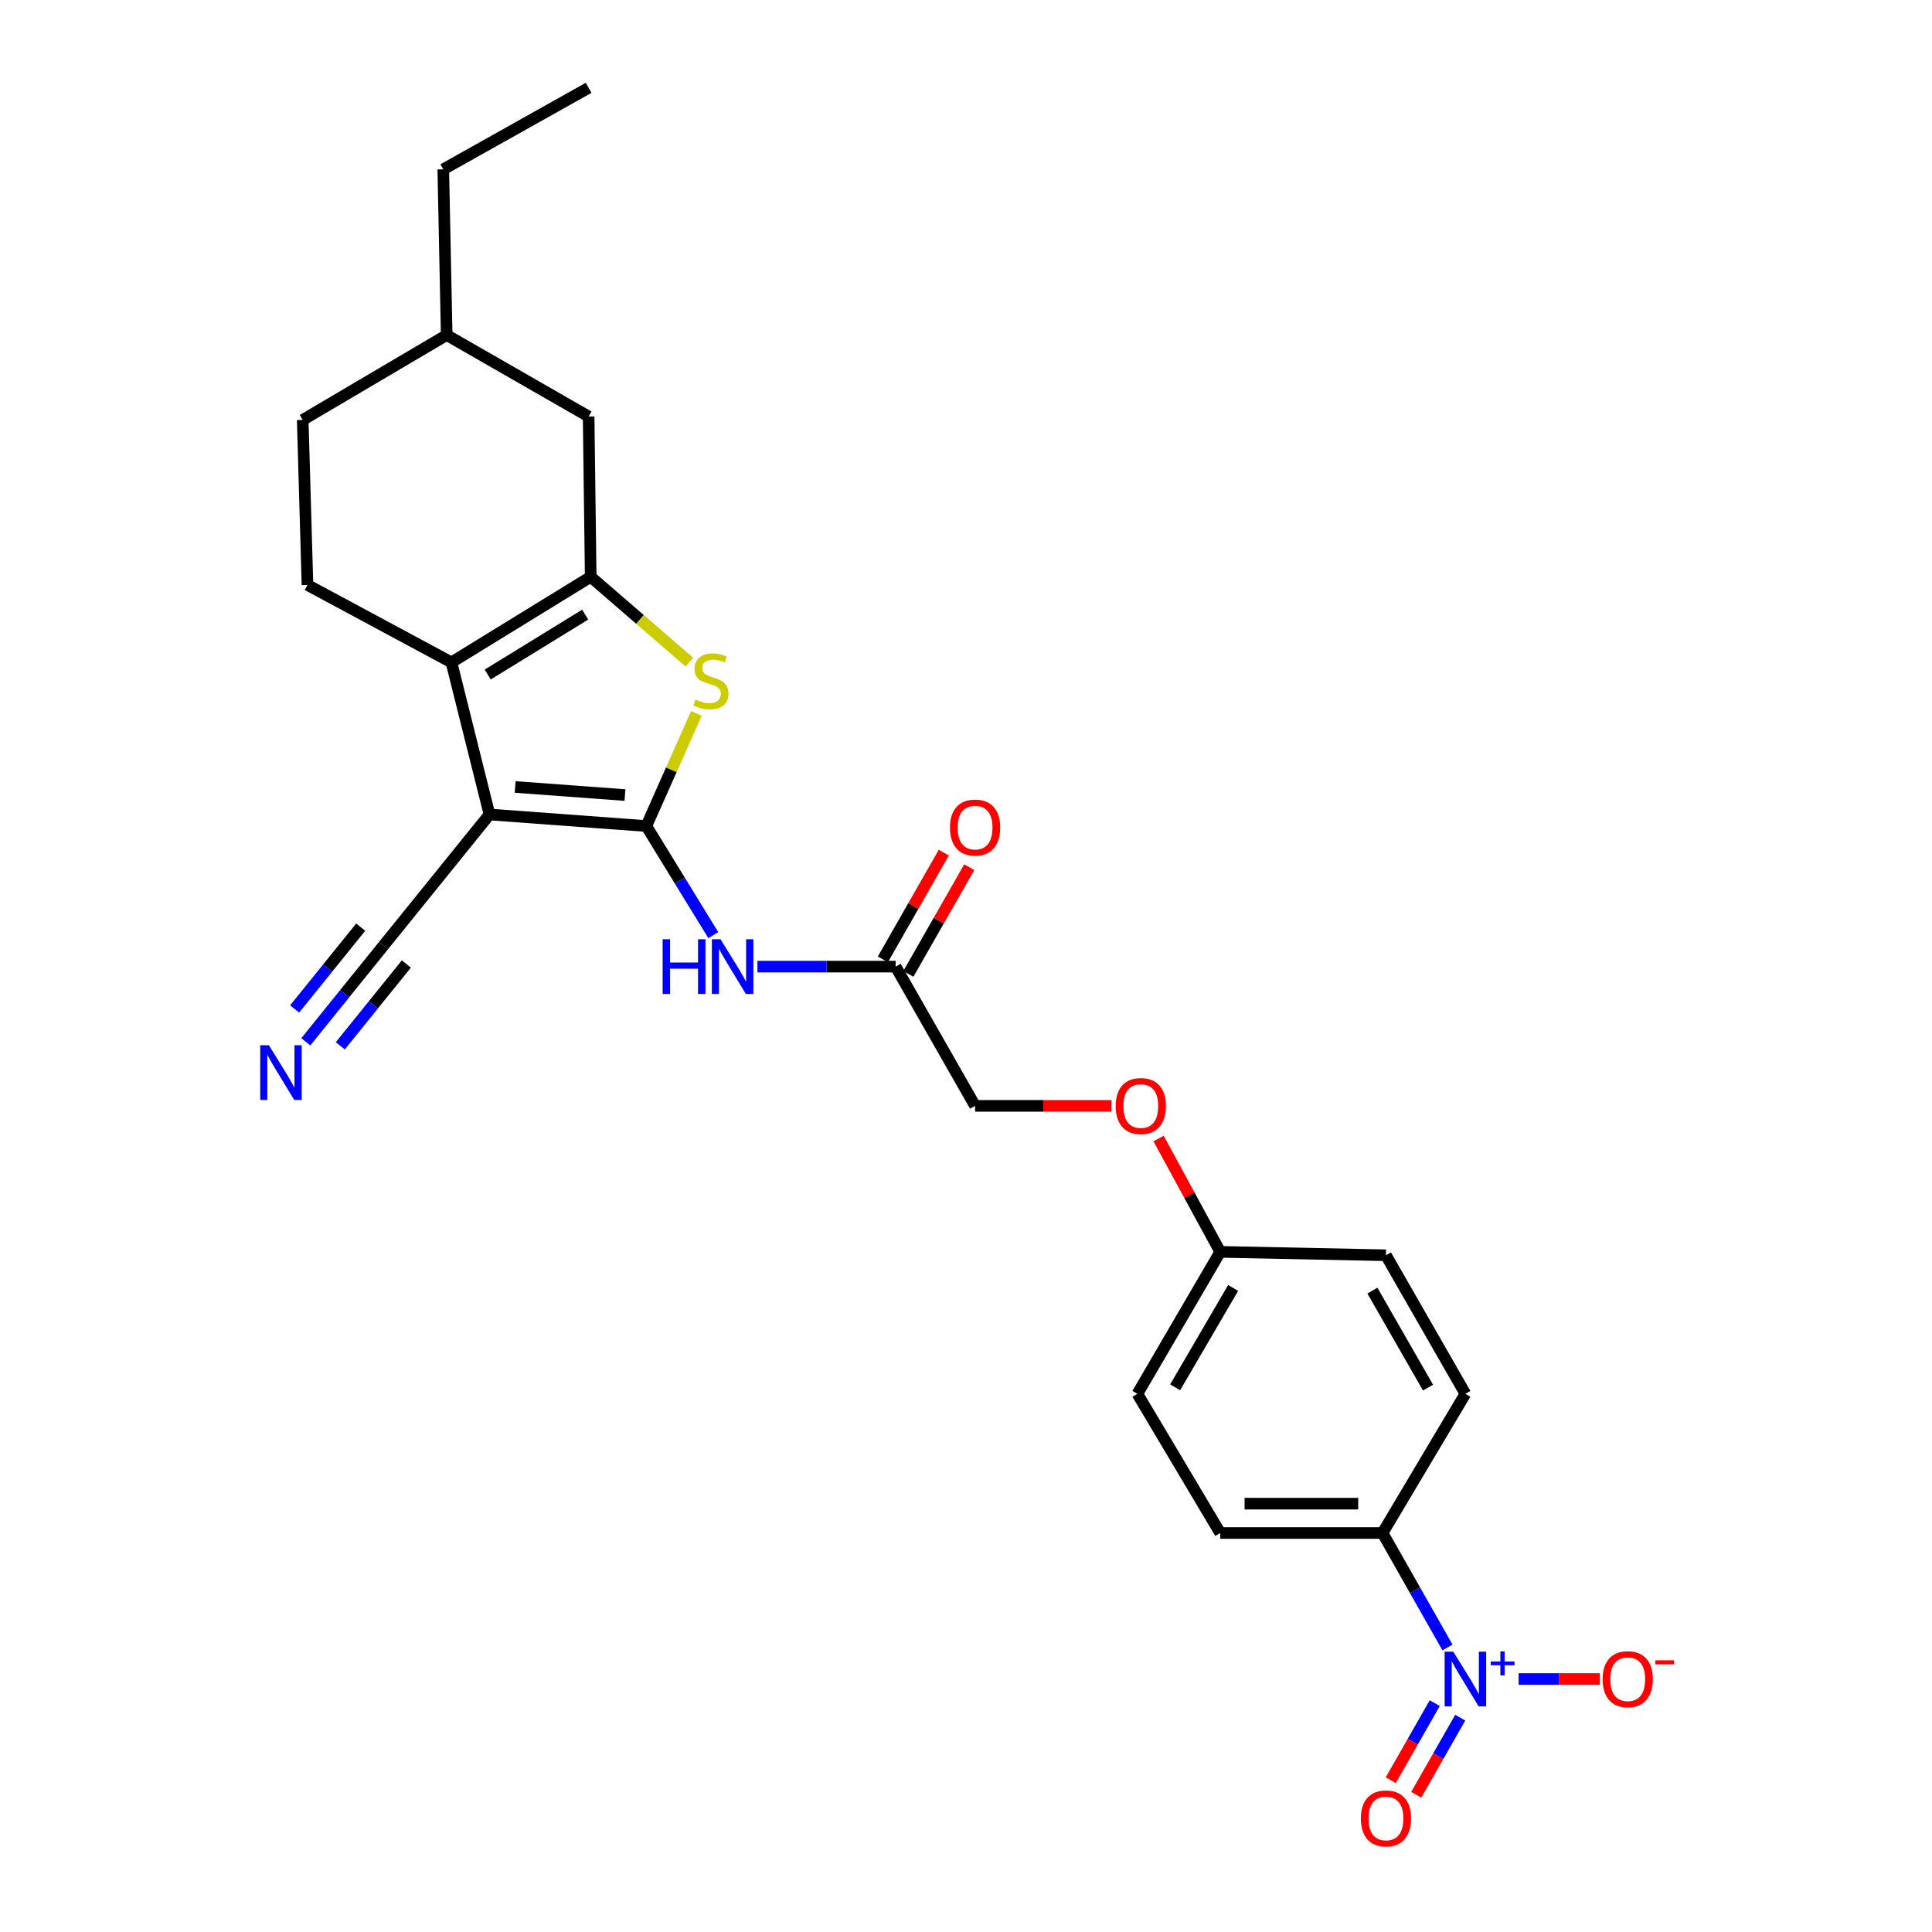 <?xml version='1.0' encoding='iso-8859-1'?>
<svg version='1.1' baseProfile='full'
              xmlns='http://www.w3.org/2000/svg'
                      xmlns:rdkit='http://www.rdkit.org/xml'
                      xmlns:xlink='http://www.w3.org/1999/xlink'
                  xml:space='preserve'
width='1000px' height='1000px' viewBox='0 0 1000 1000'>
<!-- END OF HEADER -->
<rect style='opacity:1.0;fill:#FFFFFF;stroke:none' width='1000' height='1000' x='0' y='0'> </rect>
<path class='bond-0' d='M 334.543,427.561 L 253.357,421.58' style='fill:none;fill-rule:evenodd;stroke:#000000;stroke-width:6px;stroke-linecap:butt;stroke-linejoin:miter;stroke-opacity:1' />
<path class='bond-0' d='M 323.48,411.52 L 266.65,407.334' style='fill:none;fill-rule:evenodd;stroke:#000000;stroke-width:6px;stroke-linecap:butt;stroke-linejoin:miter;stroke-opacity:1' />
<path class='bond-3' d='M 334.543,427.561 L 347.488,398.419' style='fill:none;fill-rule:evenodd;stroke:#000000;stroke-width:6px;stroke-linecap:butt;stroke-linejoin:miter;stroke-opacity:1' />
<path class='bond-3' d='M 347.488,398.419 L 360.433,369.277' style='fill:none;fill-rule:evenodd;stroke:#CCCC00;stroke-width:6px;stroke-linecap:butt;stroke-linejoin:miter;stroke-opacity:1' />
<path class='bond-5' d='M 334.543,427.561 L 351.871,455.793' style='fill:none;fill-rule:evenodd;stroke:#000000;stroke-width:6px;stroke-linecap:butt;stroke-linejoin:miter;stroke-opacity:1' />
<path class='bond-5' d='M 351.871,455.793 L 369.2,484.025' style='fill:none;fill-rule:evenodd;stroke:#0000FF;stroke-width:6px;stroke-linecap:butt;stroke-linejoin:miter;stroke-opacity:1' />
<path class='bond-1' d='M 253.357,421.58 L 233.668,342.849' style='fill:none;fill-rule:evenodd;stroke:#000000;stroke-width:6px;stroke-linecap:butt;stroke-linejoin:miter;stroke-opacity:1' />
<path class='bond-6' d='M 253.357,421.58 L 198.516,489.429' style='fill:none;fill-rule:evenodd;stroke:#000000;stroke-width:6px;stroke-linecap:butt;stroke-linejoin:miter;stroke-opacity:1' />
<path class='bond-9' d='M 233.668,342.849 L 159.146,302.771' style='fill:none;fill-rule:evenodd;stroke:#000000;stroke-width:6px;stroke-linecap:butt;stroke-linejoin:miter;stroke-opacity:1' />
<path class='bond-26' d='M 233.668,342.849 L 305.743,298.553' style='fill:none;fill-rule:evenodd;stroke:#000000;stroke-width:6px;stroke-linecap:butt;stroke-linejoin:miter;stroke-opacity:1' />
<path class='bond-26' d='M 252.43,349.141 L 302.882,318.134' style='fill:none;fill-rule:evenodd;stroke:#000000;stroke-width:6px;stroke-linecap:butt;stroke-linejoin:miter;stroke-opacity:1' />
<path class='bond-2' d='M 305.743,298.553 L 331.282,320.632' style='fill:none;fill-rule:evenodd;stroke:#000000;stroke-width:6px;stroke-linecap:butt;stroke-linejoin:miter;stroke-opacity:1' />
<path class='bond-2' d='M 331.282,320.632 L 356.821,342.712' style='fill:none;fill-rule:evenodd;stroke:#CCCC00;stroke-width:6px;stroke-linecap:butt;stroke-linejoin:miter;stroke-opacity:1' />
<path class='bond-12' d='M 305.743,298.553 L 304.68,215.595' style='fill:none;fill-rule:evenodd;stroke:#000000;stroke-width:6px;stroke-linecap:butt;stroke-linejoin:miter;stroke-opacity:1' />
<path class='bond-4' d='M 749.216,852.731 L 732.41,823.105' style='fill:none;fill-rule:evenodd;stroke:#0000FF;stroke-width:6px;stroke-linecap:butt;stroke-linejoin:miter;stroke-opacity:1' />
<path class='bond-4' d='M 732.41,823.105 L 715.603,793.479' style='fill:none;fill-rule:evenodd;stroke:#000000;stroke-width:6px;stroke-linecap:butt;stroke-linejoin:miter;stroke-opacity:1' />
<path class='bond-11' d='M 786.027,869.063 L 807.063,869.063' style='fill:none;fill-rule:evenodd;stroke:#0000FF;stroke-width:6px;stroke-linecap:butt;stroke-linejoin:miter;stroke-opacity:1' />
<path class='bond-11' d='M 807.063,869.063 L 828.098,869.063' style='fill:none;fill-rule:evenodd;stroke:#FF0000;stroke-width:6px;stroke-linecap:butt;stroke-linejoin:miter;stroke-opacity:1' />
<path class='bond-13' d='M 742.625,881.535 L 731.242,901.488' style='fill:none;fill-rule:evenodd;stroke:#0000FF;stroke-width:6px;stroke-linecap:butt;stroke-linejoin:miter;stroke-opacity:1' />
<path class='bond-13' d='M 731.242,901.488 L 719.858,921.441' style='fill:none;fill-rule:evenodd;stroke:#FF0000;stroke-width:6px;stroke-linecap:butt;stroke-linejoin:miter;stroke-opacity:1' />
<path class='bond-13' d='M 755.814,889.06 L 744.431,909.013' style='fill:none;fill-rule:evenodd;stroke:#0000FF;stroke-width:6px;stroke-linecap:butt;stroke-linejoin:miter;stroke-opacity:1' />
<path class='bond-13' d='M 744.431,909.013 L 733.047,928.965' style='fill:none;fill-rule:evenodd;stroke:#FF0000;stroke-width:6px;stroke-linecap:butt;stroke-linejoin:miter;stroke-opacity:1' />
<path class='bond-8' d='M 392.051,500.319 L 427.813,500.319' style='fill:none;fill-rule:evenodd;stroke:#0000FF;stroke-width:6px;stroke-linecap:butt;stroke-linejoin:miter;stroke-opacity:1' />
<path class='bond-8' d='M 427.813,500.319 L 463.576,500.319' style='fill:none;fill-rule:evenodd;stroke:#000000;stroke-width:6px;stroke-linecap:butt;stroke-linejoin:miter;stroke-opacity:1' />
<path class='bond-7' d='M 198.516,489.429 L 178.399,514.338' style='fill:none;fill-rule:evenodd;stroke:#000000;stroke-width:6px;stroke-linecap:butt;stroke-linejoin:miter;stroke-opacity:1' />
<path class='bond-7' d='M 178.399,514.338 L 158.282,539.247' style='fill:none;fill-rule:evenodd;stroke:#0000FF;stroke-width:6px;stroke-linecap:butt;stroke-linejoin:miter;stroke-opacity:1' />
<path class='bond-7' d='M 186.703,479.888 L 169.603,501.061' style='fill:none;fill-rule:evenodd;stroke:#000000;stroke-width:6px;stroke-linecap:butt;stroke-linejoin:miter;stroke-opacity:1' />
<path class='bond-7' d='M 169.603,501.061 L 152.504,522.233' style='fill:none;fill-rule:evenodd;stroke:#0000FF;stroke-width:6px;stroke-linecap:butt;stroke-linejoin:miter;stroke-opacity:1' />
<path class='bond-7' d='M 210.329,498.969 L 193.229,520.142' style='fill:none;fill-rule:evenodd;stroke:#000000;stroke-width:6px;stroke-linecap:butt;stroke-linejoin:miter;stroke-opacity:1' />
<path class='bond-7' d='M 193.229,520.142 L 176.13,541.314' style='fill:none;fill-rule:evenodd;stroke:#0000FF;stroke-width:6px;stroke-linecap:butt;stroke-linejoin:miter;stroke-opacity:1' />
<path class='bond-14' d='M 470.17,504.083 L 485.928,476.47' style='fill:none;fill-rule:evenodd;stroke:#000000;stroke-width:6px;stroke-linecap:butt;stroke-linejoin:miter;stroke-opacity:1' />
<path class='bond-14' d='M 485.928,476.47 L 501.687,448.858' style='fill:none;fill-rule:evenodd;stroke:#FF0000;stroke-width:6px;stroke-linecap:butt;stroke-linejoin:miter;stroke-opacity:1' />
<path class='bond-14' d='M 456.982,496.556 L 472.741,468.944' style='fill:none;fill-rule:evenodd;stroke:#000000;stroke-width:6px;stroke-linecap:butt;stroke-linejoin:miter;stroke-opacity:1' />
<path class='bond-14' d='M 472.741,468.944 L 488.499,441.332' style='fill:none;fill-rule:evenodd;stroke:#FF0000;stroke-width:6px;stroke-linecap:butt;stroke-linejoin:miter;stroke-opacity:1' />
<path class='bond-18' d='M 463.576,500.319 L 504.7,572.395' style='fill:none;fill-rule:evenodd;stroke:#000000;stroke-width:6px;stroke-linecap:butt;stroke-linejoin:miter;stroke-opacity:1' />
<path class='bond-20' d='M 159.146,302.771 L 156.683,217.359' style='fill:none;fill-rule:evenodd;stroke:#000000;stroke-width:6px;stroke-linecap:butt;stroke-linejoin:miter;stroke-opacity:1' />
<path class='bond-10' d='M 715.603,793.479 L 631.591,793.479' style='fill:none;fill-rule:evenodd;stroke:#000000;stroke-width:6px;stroke-linecap:butt;stroke-linejoin:miter;stroke-opacity:1' />
<path class='bond-10' d='M 703.001,778.295 L 644.193,778.295' style='fill:none;fill-rule:evenodd;stroke:#000000;stroke-width:6px;stroke-linecap:butt;stroke-linejoin:miter;stroke-opacity:1' />
<path class='bond-28' d='M 715.603,793.479 L 758.482,721.438' style='fill:none;fill-rule:evenodd;stroke:#000000;stroke-width:6px;stroke-linecap:butt;stroke-linejoin:miter;stroke-opacity:1' />
<path class='bond-23' d='M 304.68,215.595 L 231.204,173.417' style='fill:none;fill-rule:evenodd;stroke:#000000;stroke-width:6px;stroke-linecap:butt;stroke-linejoin:miter;stroke-opacity:1' />
<path class='bond-15' d='M 758.482,721.438 L 717.366,649.725' style='fill:none;fill-rule:evenodd;stroke:#000000;stroke-width:6px;stroke-linecap:butt;stroke-linejoin:miter;stroke-opacity:1' />
<path class='bond-15' d='M 739.142,718.233 L 710.36,668.035' style='fill:none;fill-rule:evenodd;stroke:#000000;stroke-width:6px;stroke-linecap:butt;stroke-linejoin:miter;stroke-opacity:1' />
<path class='bond-16' d='M 631.591,793.479 L 588.712,721.438' style='fill:none;fill-rule:evenodd;stroke:#000000;stroke-width:6px;stroke-linecap:butt;stroke-linejoin:miter;stroke-opacity:1' />
<path class='bond-17' d='M 575.331,572.395 L 540.016,572.395' style='fill:none;fill-rule:evenodd;stroke:#FF0000;stroke-width:6px;stroke-linecap:butt;stroke-linejoin:miter;stroke-opacity:1' />
<path class='bond-17' d='M 540.016,572.395 L 504.7,572.395' style='fill:none;fill-rule:evenodd;stroke:#000000;stroke-width:6px;stroke-linecap:butt;stroke-linejoin:miter;stroke-opacity:1' />
<path class='bond-19' d='M 599.676,589.305 L 615.634,618.634' style='fill:none;fill-rule:evenodd;stroke:#FF0000;stroke-width:6px;stroke-linecap:butt;stroke-linejoin:miter;stroke-opacity:1' />
<path class='bond-19' d='M 615.634,618.634 L 631.591,647.962' style='fill:none;fill-rule:evenodd;stroke:#000000;stroke-width:6px;stroke-linecap:butt;stroke-linejoin:miter;stroke-opacity:1' />
<path class='bond-21' d='M 631.591,647.962 L 717.366,649.725' style='fill:none;fill-rule:evenodd;stroke:#000000;stroke-width:6px;stroke-linecap:butt;stroke-linejoin:miter;stroke-opacity:1' />
<path class='bond-22' d='M 631.591,647.962 L 588.712,721.438' style='fill:none;fill-rule:evenodd;stroke:#000000;stroke-width:6px;stroke-linecap:butt;stroke-linejoin:miter;stroke-opacity:1' />
<path class='bond-22' d='M 638.274,666.637 L 608.258,718.07' style='fill:none;fill-rule:evenodd;stroke:#000000;stroke-width:6px;stroke-linecap:butt;stroke-linejoin:miter;stroke-opacity:1' />
<path class='bond-27' d='M 156.683,217.359 L 231.204,173.417' style='fill:none;fill-rule:evenodd;stroke:#000000;stroke-width:6px;stroke-linecap:butt;stroke-linejoin:miter;stroke-opacity:1' />
<path class='bond-24' d='M 231.204,173.417 L 229.441,87.642' style='fill:none;fill-rule:evenodd;stroke:#000000;stroke-width:6px;stroke-linecap:butt;stroke-linejoin:miter;stroke-opacity:1' />
<path class='bond-25' d='M 229.441,87.642 L 304.68,45.455' style='fill:none;fill-rule:evenodd;stroke:#000000;stroke-width:6px;stroke-linecap:butt;stroke-linejoin:miter;stroke-opacity:1' />
<path  class='atom-4' d='M 359.957 362.059
Q 360.277 362.179, 361.597 362.739
Q 362.917 363.299, 364.357 363.659
Q 365.837 363.979, 367.277 363.979
Q 369.957 363.979, 371.517 362.699
Q 373.077 361.379, 373.077 359.099
Q 373.077 357.539, 372.277 356.579
Q 371.517 355.619, 370.317 355.099
Q 369.117 354.579, 367.117 353.979
Q 364.597 353.219, 363.077 352.499
Q 361.597 351.779, 360.517 350.259
Q 359.477 348.739, 359.477 346.179
Q 359.477 342.619, 361.877 340.419
Q 364.317 338.219, 369.117 338.219
Q 372.397 338.219, 376.117 339.779
L 375.197 342.859
Q 371.797 341.459, 369.237 341.459
Q 366.477 341.459, 364.957 342.619
Q 363.437 343.739, 363.477 345.699
Q 363.477 347.219, 364.237 348.139
Q 365.037 349.059, 366.157 349.579
Q 367.317 350.099, 369.237 350.699
Q 371.797 351.499, 373.317 352.299
Q 374.837 353.099, 375.917 354.739
Q 377.037 356.339, 377.037 359.099
Q 377.037 363.019, 374.397 365.139
Q 371.797 367.219, 367.437 367.219
Q 364.917 367.219, 362.997 366.659
Q 361.117 366.139, 358.877 365.219
L 359.957 362.059
' fill='#CCCC00'/>
<path  class='atom-5' d='M 752.222 854.903
L 761.502 869.903
Q 762.422 871.383, 763.902 874.063
Q 765.382 876.743, 765.462 876.903
L 765.462 854.903
L 769.222 854.903
L 769.222 883.223
L 765.342 883.223
L 755.382 866.823
Q 754.222 864.903, 752.982 862.703
Q 751.782 860.503, 751.422 859.823
L 751.422 883.223
L 747.742 883.223
L 747.742 854.903
L 752.222 854.903
' fill='#0000FF'/>
<path  class='atom-5' d='M 771.598 860.008
L 776.587 860.008
L 776.587 854.755
L 778.805 854.755
L 778.805 860.008
L 783.927 860.008
L 783.927 861.909
L 778.805 861.909
L 778.805 867.189
L 776.587 867.189
L 776.587 861.909
L 771.598 861.909
L 771.598 860.008
' fill='#0000FF'/>
<path  class='atom-6' d='M 342.981 486.159
L 346.821 486.159
L 346.821 498.199
L 361.301 498.199
L 361.301 486.159
L 365.141 486.159
L 365.141 514.479
L 361.301 514.479
L 361.301 501.399
L 346.821 501.399
L 346.821 514.479
L 342.981 514.479
L 342.981 486.159
' fill='#0000FF'/>
<path  class='atom-6' d='M 372.941 486.159
L 382.221 501.159
Q 383.141 502.639, 384.621 505.319
Q 386.101 507.999, 386.181 508.159
L 386.181 486.159
L 389.941 486.159
L 389.941 514.479
L 386.061 514.479
L 376.101 498.079
Q 374.941 496.159, 373.701 493.959
Q 372.501 491.759, 372.141 491.079
L 372.141 514.479
L 368.461 514.479
L 368.461 486.159
L 372.941 486.159
' fill='#0000FF'/>
<path  class='atom-8' d='M 139.17 541
L 148.45 556
Q 149.37 557.48, 150.85 560.16
Q 152.33 562.84, 152.41 563
L 152.41 541
L 156.17 541
L 156.17 569.32
L 152.29 569.32
L 142.33 552.92
Q 141.17 551, 139.93 548.8
Q 138.73 546.6, 138.37 545.92
L 138.37 569.32
L 134.69 569.32
L 134.69 541
L 139.17 541
' fill='#0000FF'/>
<path  class='atom-12' d='M 829.51 869.143
Q 829.51 862.343, 832.87 858.543
Q 836.23 854.743, 842.51 854.743
Q 848.79 854.743, 852.15 858.543
Q 855.51 862.343, 855.51 869.143
Q 855.51 876.023, 852.11 879.943
Q 848.71 883.823, 842.51 883.823
Q 836.27 883.823, 832.87 879.943
Q 829.51 876.063, 829.51 869.143
M 842.51 880.623
Q 846.83 880.623, 849.15 877.743
Q 851.51 874.823, 851.51 869.143
Q 851.51 863.583, 849.15 860.783
Q 846.83 857.943, 842.51 857.943
Q 838.19 857.943, 835.83 860.743
Q 833.51 863.543, 833.51 869.143
Q 833.51 874.863, 835.83 877.743
Q 838.19 880.623, 842.51 880.623
' fill='#FF0000'/>
<path  class='atom-12' d='M 856.83 859.366
L 866.519 859.366
L 866.519 861.478
L 856.83 861.478
L 856.83 859.366
' fill='#FF0000'/>
<path  class='atom-14' d='M 704.366 941.21
Q 704.366 934.41, 707.726 930.61
Q 711.086 926.81, 717.366 926.81
Q 723.646 926.81, 727.006 930.61
Q 730.366 934.41, 730.366 941.21
Q 730.366 948.09, 726.966 952.01
Q 723.566 955.89, 717.366 955.89
Q 711.126 955.89, 707.726 952.01
Q 704.366 948.13, 704.366 941.21
M 717.366 952.69
Q 721.686 952.69, 724.006 949.81
Q 726.366 946.89, 726.366 941.21
Q 726.366 935.65, 724.006 932.85
Q 721.686 930.01, 717.366 930.01
Q 713.046 930.01, 710.686 932.81
Q 708.366 935.61, 708.366 941.21
Q 708.366 946.93, 710.686 949.81
Q 713.046 952.69, 717.366 952.69
' fill='#FF0000'/>
<path  class='atom-15' d='M 491.7 428.341
Q 491.7 421.541, 495.06 417.741
Q 498.42 413.941, 504.7 413.941
Q 510.98 413.941, 514.34 417.741
Q 517.7 421.541, 517.7 428.341
Q 517.7 435.221, 514.3 439.141
Q 510.9 443.021, 504.7 443.021
Q 498.46 443.021, 495.06 439.141
Q 491.7 435.261, 491.7 428.341
M 504.7 439.821
Q 509.02 439.821, 511.34 436.941
Q 513.7 434.021, 513.7 428.341
Q 513.7 422.781, 511.34 419.981
Q 509.02 417.141, 504.7 417.141
Q 500.38 417.141, 498.02 419.941
Q 495.7 422.741, 495.7 428.341
Q 495.7 434.061, 498.02 436.941
Q 500.38 439.821, 504.7 439.821
' fill='#FF0000'/>
<path  class='atom-18' d='M 577.475 572.475
Q 577.475 565.675, 580.835 561.875
Q 584.195 558.075, 590.475 558.075
Q 596.755 558.075, 600.115 561.875
Q 603.475 565.675, 603.475 572.475
Q 603.475 579.355, 600.075 583.275
Q 596.675 587.155, 590.475 587.155
Q 584.235 587.155, 580.835 583.275
Q 577.475 579.395, 577.475 572.475
M 590.475 583.955
Q 594.795 583.955, 597.115 581.075
Q 599.475 578.155, 599.475 572.475
Q 599.475 566.915, 597.115 564.115
Q 594.795 561.275, 590.475 561.275
Q 586.155 561.275, 583.795 564.075
Q 581.475 566.875, 581.475 572.475
Q 581.475 578.195, 583.795 581.075
Q 586.155 583.955, 590.475 583.955
' fill='#FF0000'/>
</svg>
